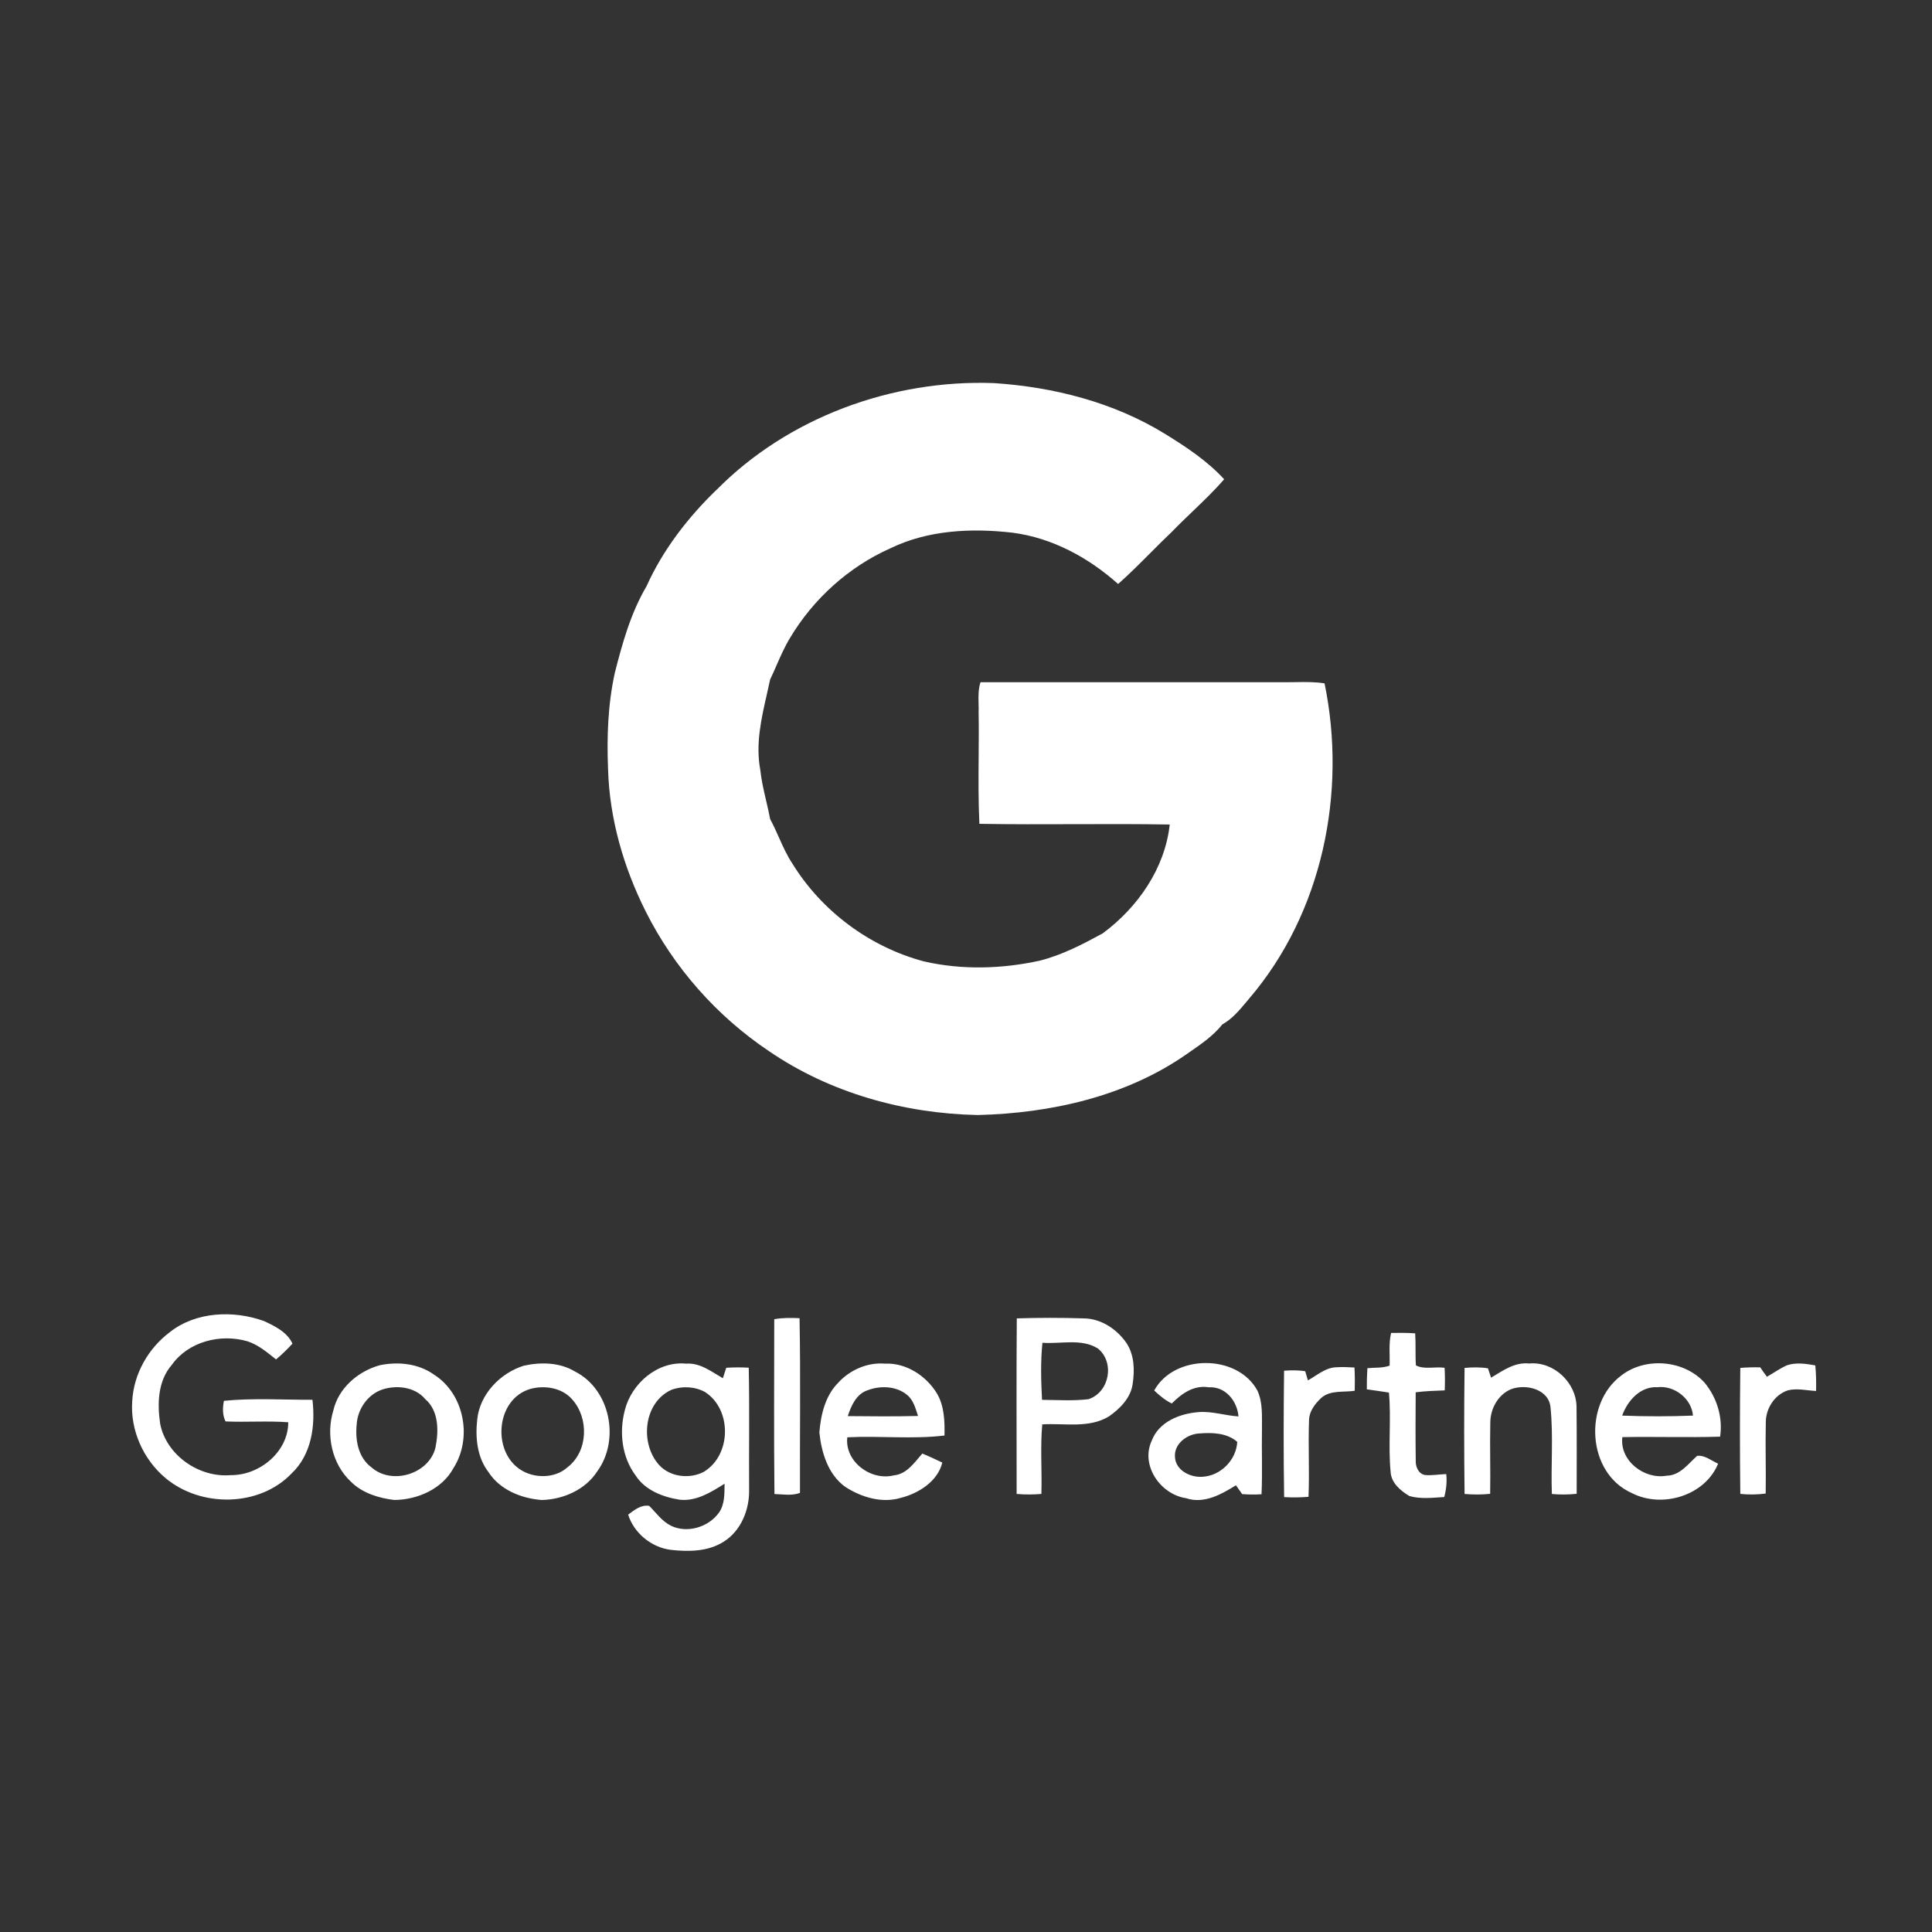 <?xml version="1.0" encoding="UTF-8"?> <svg xmlns="http://www.w3.org/2000/svg" width="122" height="122" viewBox="0 0 122 122" fill="none"><rect x="0" y="0" width="122" height="122" fill="#333333" stroke="none"/><g clip-path="url(#clip0_5946_33769)"><path d="M64.207 83.252C65.614 83.207 67.023 83.207 68.43 83.252C69.53 83.261 70.522 83.929 71.13 84.803C71.631 85.556 71.656 86.513 71.526 87.379C71.412 88.262 70.734 88.945 70.031 89.439C68.758 90.214 67.224 89.858 65.815 89.945C65.683 91.404 65.805 92.874 65.76 94.338C65.239 94.383 64.717 94.383 64.198 94.338C64.198 90.642 64.178 86.946 64.207 83.25M65.826 84.794C65.705 85.989 65.737 87.197 65.801 88.396C66.78 88.403 67.768 88.472 68.74 88.354C70.067 87.908 70.402 86.029 69.334 85.157C68.296 84.501 66.985 84.88 65.826 84.792M87.75 86.236C87.773 85.547 87.684 84.846 87.844 84.171C88.349 84.16 88.856 84.162 89.364 84.196C89.41 84.871 89.364 85.545 89.41 86.22C89.936 86.498 90.627 86.285 91.222 86.372C91.249 86.845 91.249 87.32 91.231 87.798C90.618 87.825 90.004 87.838 89.396 87.919C89.387 89.356 89.38 90.794 89.4 92.234C89.382 92.606 89.56 93.052 89.967 93.141C90.418 93.184 90.873 93.099 91.326 93.083C91.381 93.569 91.326 94.06 91.201 94.533C90.471 94.576 89.71 94.674 88.998 94.47C88.428 94.127 87.839 93.632 87.812 92.924C87.652 91.265 87.859 89.595 87.707 87.937C87.24 87.863 86.776 87.798 86.311 87.731C86.307 87.285 86.318 86.841 86.346 86.397C86.812 86.35 87.302 86.397 87.75 86.236ZM72.885 87.805C74.146 85.5 78.13 85.487 79.398 87.805C79.755 88.569 79.68 89.434 79.689 90.254C79.664 91.622 79.724 92.991 79.662 94.358C79.252 94.383 78.845 94.381 78.437 94.347C78.305 94.159 78.178 93.975 78.046 93.791C77.119 94.365 76.029 94.986 74.9 94.607C73.265 94.365 72.009 92.523 72.728 90.976C73.177 89.779 74.506 89.257 75.703 89.169C76.552 89.107 77.367 89.391 78.207 89.443C78.125 88.472 77.39 87.54 76.325 87.603C75.389 87.448 74.608 88.006 73.994 88.627C73.577 88.421 73.218 88.123 72.885 87.807M74.199 92.045C74.265 92.856 75.159 93.3 75.91 93.255C77.081 93.202 78.069 92.195 78.128 91.05C77.484 90.481 76.546 90.452 75.728 90.519C74.939 90.557 74.099 91.202 74.201 92.045M94.158 86.995C94.898 86.558 95.647 86.002 96.564 86.101C98.126 85.955 99.542 87.327 99.553 88.842C99.574 90.671 99.562 92.5 99.562 94.329C99.041 94.383 98.518 94.39 97.996 94.34C97.93 92.525 98.094 90.698 97.912 88.889C97.821 87.726 96.364 87.365 95.415 87.724C94.582 88.078 94.108 88.975 94.108 89.842C94.074 91.337 94.126 92.834 94.099 94.331C93.56 94.387 93.02 94.385 92.483 94.338C92.451 91.684 92.449 89.031 92.483 86.381C92.975 86.337 93.471 86.325 93.96 86.406C94.008 86.554 94.108 86.85 94.158 86.998M102.399 86.843C103.933 85.673 106.353 85.882 107.644 87.318C108.422 88.26 108.802 89.51 108.62 90.721C106.562 90.785 104.505 90.712 102.447 90.75C102.262 92.227 103.817 93.439 105.247 93.186C106.096 93.168 106.599 92.44 107.168 91.933C107.657 91.875 108.067 92.24 108.493 92.426C107.667 94.452 104.955 95.27 103.039 94.28C100.195 93.011 99.975 88.625 102.399 86.845M102.433 89.391C103.924 89.45 105.415 89.45 106.906 89.391C106.824 88.329 105.738 87.471 104.662 87.598C103.569 87.536 102.768 88.461 102.435 89.391M112.85 86.211C113.426 86.02 114.047 86.117 114.632 86.22C114.682 86.756 114.692 87.296 114.68 87.836C114.086 87.807 113.478 87.648 112.891 87.798C112.037 88.085 111.493 88.972 111.505 89.842C111.47 91.33 111.523 92.823 111.498 94.313C110.965 94.385 110.426 94.39 109.895 94.334C109.863 91.682 109.863 89.028 109.895 86.379C110.312 86.345 110.733 86.334 111.154 86.345C111.288 86.547 111.429 86.744 111.577 86.939C112.003 86.695 112.404 86.406 112.852 86.209M82.592 87.166C83.174 86.843 83.716 86.343 84.42 86.337C84.791 86.312 85.16 86.337 85.531 86.354C85.558 86.841 85.56 87.332 85.547 87.823C84.836 87.932 84.001 87.764 83.423 88.282C83.04 88.647 82.674 89.116 82.662 89.667C82.601 91.283 82.697 92.901 82.628 94.52C82.116 94.562 81.599 94.567 81.089 94.538C81.046 91.879 81.055 89.214 81.085 86.556C81.529 86.525 81.977 86.516 82.421 86.59C82.464 86.735 82.546 87.025 82.59 87.168" fill="white"></path><path fill-rule="evenodd" clip-rule="evenodd" d="M62.773 24.192C56.326 23.95 49.75 26.366 45.233 30.948L45.231 30.945C43.43 32.687 41.864 34.72 40.835 36.999L40.837 37C39.841 38.685 39.306 40.591 38.828 42.473C38.384 44.474 38.314 46.545 38.398 48.59C38.489 51.708 39.38 54.779 40.779 57.564C40.779 57.564 40.779 57.564 40.779 57.564C42.55 61.092 45.254 64.165 48.56 66.377C52.407 69.013 57.083 70.317 61.745 70.411C66.366 70.297 71.099 69.237 74.921 66.574C74.992 66.524 75.064 66.475 75.135 66.425C75.876 65.913 76.626 65.394 77.188 64.687C77.188 64.687 77.188 64.687 77.188 64.687C77.8 64.346 78.25 63.81 78.692 63.283C78.754 63.209 78.815 63.135 78.877 63.062C83.517 57.641 85.06 50.025 83.642 43.153C83.039 43.055 82.43 43.065 81.822 43.075H81.822C81.608 43.078 81.394 43.082 81.181 43.081H61.916C61.772 43.518 61.783 43.978 61.794 44.435C61.799 44.627 61.804 44.819 61.797 45.008C61.813 45.938 61.806 46.867 61.799 47.797V47.797V47.797C61.788 49.206 61.778 50.616 61.845 52.022C63.847 52.057 65.85 52.051 67.854 52.044H67.854C69.858 52.037 71.862 52.031 73.865 52.066C73.564 54.828 71.855 57.295 69.631 58.941C69.631 58.941 69.631 58.941 69.631 58.941C68.361 59.631 67.069 60.307 65.653 60.664C63.256 61.188 60.739 61.26 58.342 60.709C54.913 59.796 51.892 57.535 50.048 54.551C49.698 54.028 49.443 53.457 49.188 52.886C49.013 52.494 48.839 52.102 48.633 51.725C48.633 51.725 48.633 51.725 48.633 51.725C48.56 51.333 48.469 50.944 48.378 50.555C48.228 49.911 48.077 49.266 48.009 48.607C47.706 46.999 48.07 45.399 48.428 43.827L48.428 43.826L48.428 43.826C48.497 43.52 48.566 43.216 48.63 42.912C48.771 42.619 48.902 42.32 49.033 42.021L49.033 42.021L49.033 42.021C49.291 41.431 49.549 40.841 49.884 40.29C51.35 37.829 53.583 35.798 56.231 34.621C58.614 33.465 61.357 33.339 63.955 33.64C66.459 33.969 68.753 35.222 70.606 36.878C71.311 36.254 71.976 35.587 72.641 34.919L72.642 34.919L72.642 34.919C73.094 34.465 73.546 34.011 74.012 33.57C74.433 33.134 74.873 32.713 75.312 32.292C75.996 31.636 76.681 30.98 77.301 30.264C76.238 29.103 74.9 28.22 73.561 27.395C70.331 25.409 66.552 24.441 62.773 24.192Z" fill="white"></path><path d="M10.747 84.102C12.397 82.817 14.751 82.73 16.672 83.42C17.36 83.741 18.143 84.124 18.468 84.848C18.143 85.2 17.802 85.538 17.43 85.843C16.873 85.4 16.317 84.922 15.625 84.698C13.922 84.203 11.899 84.712 10.852 86.184C9.964 87.202 9.927 88.634 10.112 89.898C10.494 91.875 12.554 93.327 14.578 93.15C16.404 93.166 18.207 91.664 18.202 89.811C16.884 89.714 15.564 89.817 14.243 89.759C14.039 89.351 14.055 88.889 14.141 88.457C15.992 88.273 17.867 88.398 19.73 88.392C19.925 90.019 19.673 91.852 18.421 93.036C16.379 95.179 12.671 95.206 10.444 93.329C9.035 92.146 8.218 90.295 8.35 88.472C8.443 86.758 9.363 85.131 10.749 84.104M48.891 83.304C49.416 83.21 49.954 83.212 50.489 83.241C50.559 86.917 50.502 90.595 50.516 94.273C49.999 94.464 49.439 94.361 48.904 94.343C48.863 90.662 48.891 86.982 48.891 83.304ZM23.968 86.213C25.132 85.967 26.42 86.099 27.406 86.803C29.327 88.024 29.839 90.817 28.64 92.697C27.929 94.022 26.365 94.708 24.895 94.719C23.902 94.6 22.873 94.28 22.159 93.565C20.954 92.44 20.574 90.613 21.048 89.071C21.371 87.661 22.591 86.601 23.971 86.213M24.162 87.737C23.21 88.049 22.573 88.997 22.523 89.965C22.425 90.938 22.618 92.045 23.465 92.666C24.754 93.793 27.073 93.081 27.494 91.433C27.704 90.393 27.731 89.102 26.846 88.342C26.206 87.583 25.075 87.45 24.164 87.735M33.097 86.236C34.162 86 35.355 86.032 36.306 86.605C38.549 87.74 39.159 90.936 37.718 92.906C36.976 94.067 35.571 94.688 34.212 94.721C32.924 94.625 31.567 94.078 30.852 92.966C30.128 92.032 30.01 90.792 30.133 89.658C30.285 88.058 31.569 86.704 33.097 86.233M33.463 87.715C31.33 88.36 31.059 91.597 32.833 92.785C33.707 93.374 35.039 93.376 35.838 92.653C37.144 91.651 37.199 89.553 36.129 88.365C35.487 87.627 34.378 87.455 33.466 87.713M39.455 89.046C39.878 87.374 41.51 85.933 43.327 86.11C44.215 86.047 44.927 86.619 45.647 87.031C45.717 86.809 45.79 86.588 45.861 86.37C46.334 86.341 46.808 86.339 47.281 86.366C47.334 88.927 47.288 91.492 47.304 94.056C47.336 95.315 46.801 96.671 45.685 97.362C44.704 97.983 43.475 97.994 42.353 97.868C41.13 97.711 40.031 96.808 39.666 95.645C40.047 95.362 40.486 94.997 40.998 95.093C41.435 95.53 41.802 96.066 42.376 96.349C43.411 96.846 44.752 96.429 45.403 95.515C45.774 94.981 45.745 94.311 45.754 93.692C44.902 94.226 43.967 94.822 42.91 94.701C41.859 94.535 40.743 94.105 40.147 93.186C39.266 92.016 39.088 90.434 39.457 89.046M42.391 87.766C40.623 88.58 40.395 91.173 41.636 92.527C42.332 93.273 43.557 93.412 44.447 92.939C46.193 91.884 46.232 88.997 44.515 87.899C43.873 87.549 43.07 87.511 42.389 87.766M53.002 87.237C53.742 86.48 54.802 86.02 55.881 86.11C57.229 86.047 58.488 86.883 59.166 87.993C59.633 88.793 59.66 89.75 59.642 90.649C57.614 90.893 55.547 90.658 53.505 90.761C53.327 92.278 54.975 93.527 56.439 93.166C57.272 93.083 57.741 92.352 58.242 91.787C58.67 91.962 59.087 92.159 59.503 92.357C59.223 93.527 58.026 94.298 56.894 94.582C55.693 94.945 54.402 94.551 53.384 93.897C52.287 93.112 51.873 91.727 51.741 90.46C51.829 89.313 52.128 88.064 53.006 87.242M54.768 87.796C54.065 88.04 53.748 88.777 53.534 89.423C55.012 89.439 56.492 89.45 57.971 89.414C57.812 88.941 57.687 88.412 57.277 88.082C56.592 87.515 55.572 87.482 54.768 87.798" fill="white"></path></g><defs><clipPath id="clip0_5946_33769"><rect x="6.219" y="22.301" width="111.904" height="77.4" rx="2.71" fill="white"></rect></clipPath></defs></svg> 